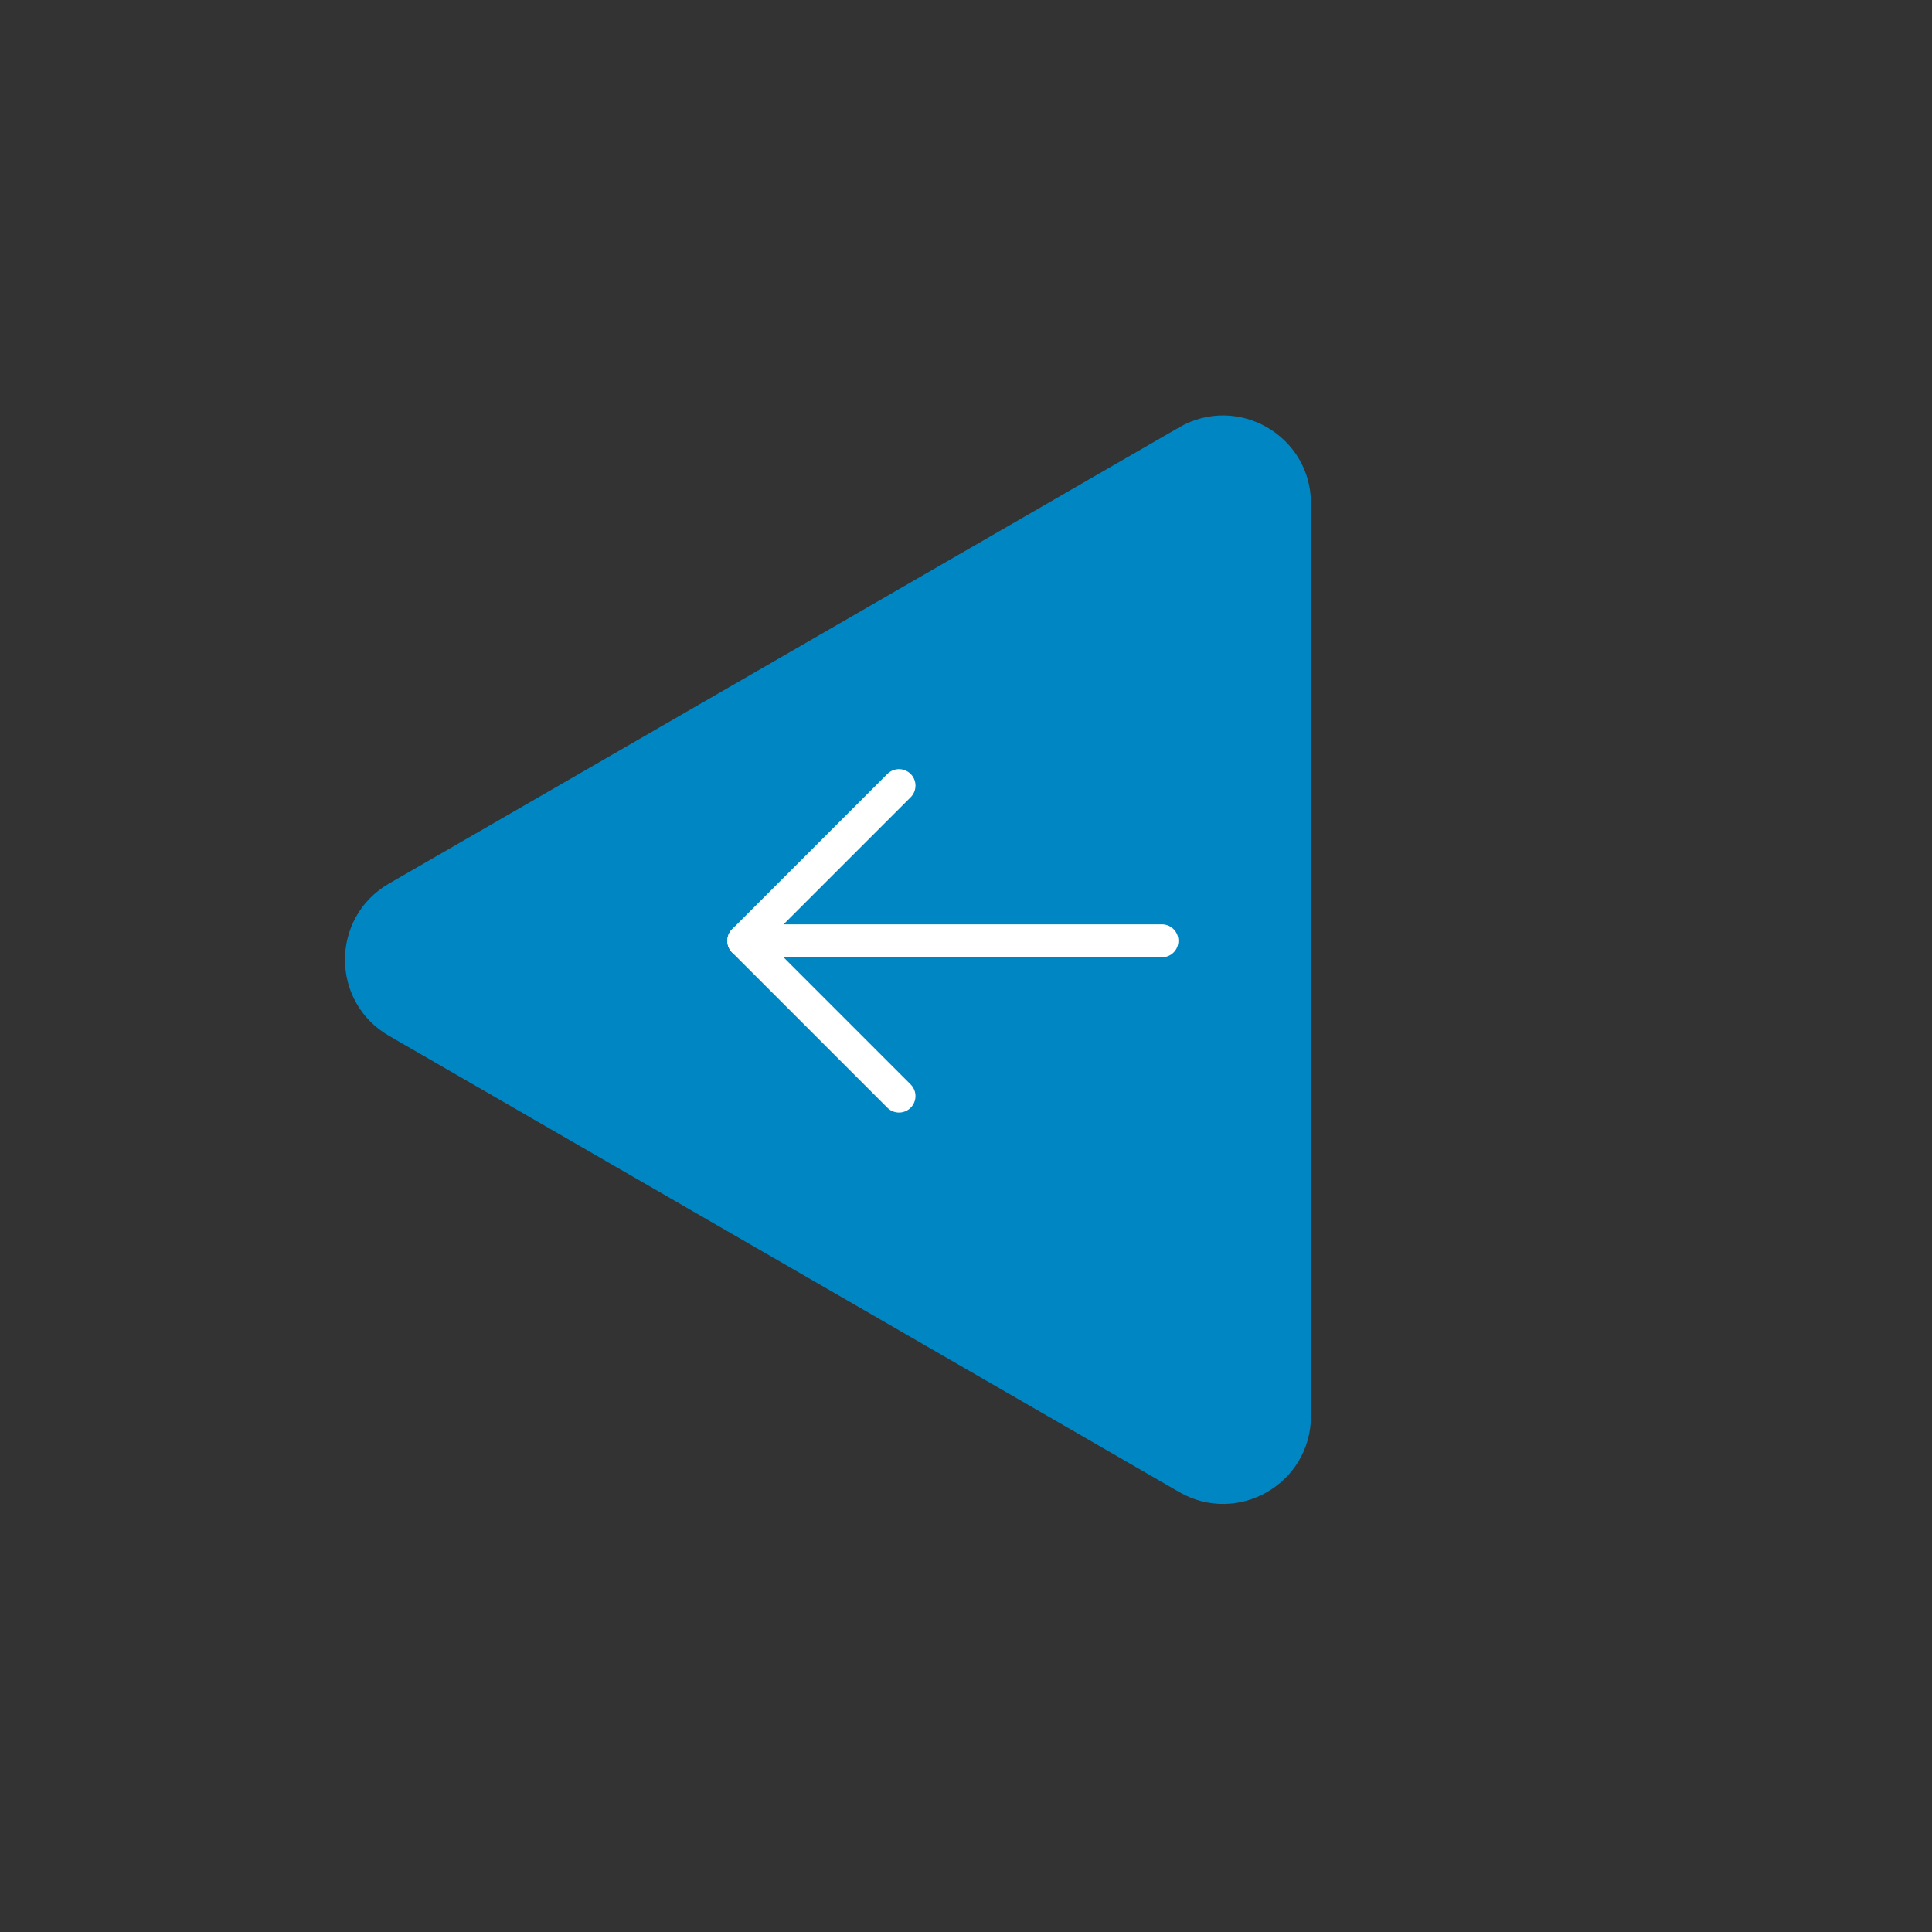 <svg width="88" height="88" viewBox="0 0 88 88" fill="none" xmlns="http://www.w3.org/2000/svg">
<rect x="0" y="0" width="88" height="88" fill="#333333" stroke="none"/>
<path d="M59.213 22.928C59.213 20.234 56.296 18.55 53.963 19.897L17.963 40.682C15.63 42.029 15.63 45.397 17.963 46.744L53.963 67.528C56.296 68.875 59.213 67.192 59.213 64.497L59.213 22.928Z" fill="#0087C3" stroke="#0087C3"/>
<path d="M40.949 35.783L33.878 42.854L40.949 49.925" stroke="white" stroke-width="1.5" stroke-linecap="round" stroke-linejoin="round"/>
<path d="M33.879 42.853L52.925 42.853" stroke="white" stroke-width="1.5" stroke-linecap="round" stroke-linejoin="round"/>
</svg>
